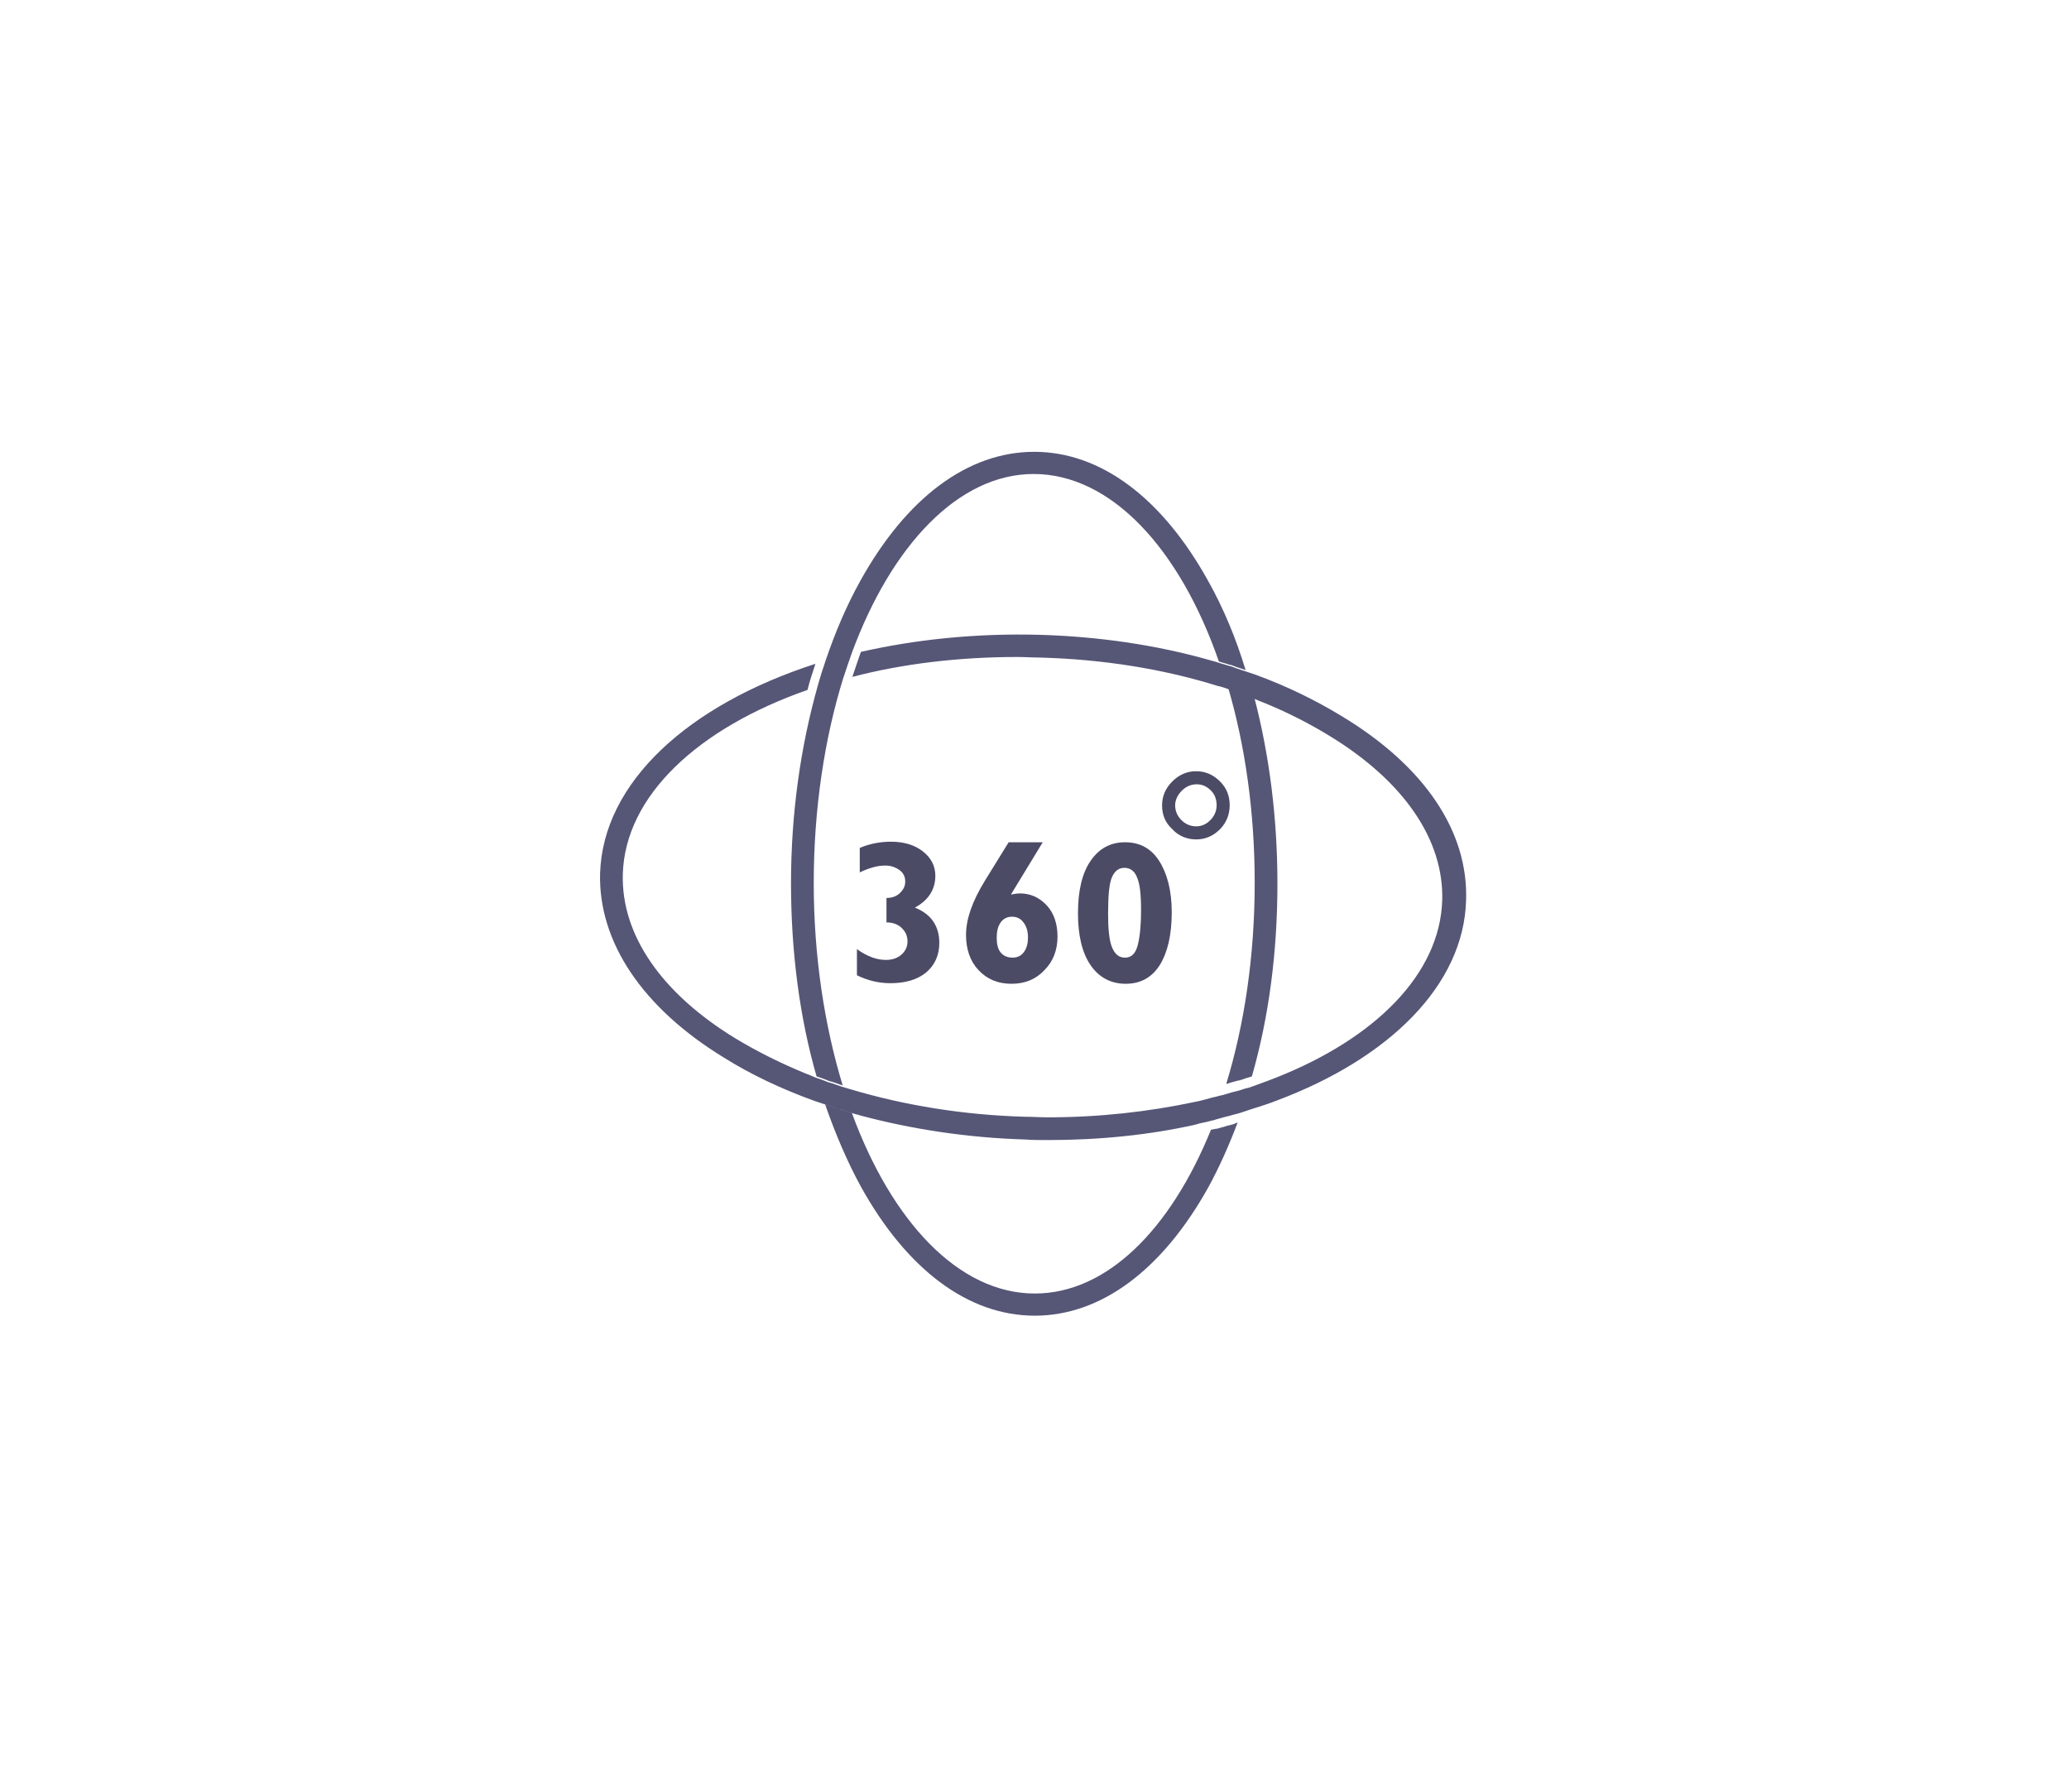 <?xml version="1.0" encoding="utf-8"?>
<!-- Generator: Adobe Illustrator 27.4.1, SVG Export Plug-In . SVG Version: 6.00 Build 0)  -->
<svg version="1.1" id="Layer_1" xmlns="http://www.w3.org/2000/svg" xmlns:xlink="http://www.w3.org/1999/xlink" x="0px" y="0px"
	 viewBox="0 0 364.1 315.3" enable-background="new 0 0 364.1 315.3" xml:space="preserve">
<path fill="#565677" d="M212.6,102.2c-8.1-14.6-18.9-22.7-30.6-22.7s-22.5,8.1-30.6,22.7c-2.4,4.3-4.4,9-6.1,14
	c-0.5,1.5-1,3-1.4,4.5c-3,10.6-4.7,22.4-4.7,34.7c0,12,1.5,23.6,4.5,34c0.6,0.2,1.2,0.4,1.7,0.6c0.4,0.2,0.8,0.3,1.2,0.4
	c0.6,0.2,1.1,0.4,1.7,0.6c-3.2-10.5-5.1-22.7-5.1-35.6c0-13.1,1.9-25.5,5.2-36.1c0.5-1.5,1-3,1.5-4.4c7-19,18.8-31.5,32-31.5
	c13.6,0,25.7,13.1,32.6,33c0.6,0.2,1.1,0.3,1.7,0.5c0.4,0.1,0.8,0.2,1.2,0.4c0.6,0.2,1.2,0.4,1.8,0.6
	C217.5,112.3,215.3,107,212.6,102.2z"/>
<path fill="#565677" d="M224.8,155.5c0,12-1.5,23.5-4.5,33.9c-0.3,0.1-0.6,0.2-1,0.3c-0.5,0.2-1.1,0.4-1.7,0.5
	c-0.4,0.1-0.7,0.2-1.1,0.3c-0.2,0.1-0.5,0.2-0.7,0.2c3.2-10.5,5-22.5,5-35.4c0-12.5-1.7-24.2-4.7-34.4c0.6,0.2,1.1,0.4,1.7,0.6
	c0.4,0.1,0.8,0.3,1.2,0.4c0.6,0.2,1.2,0.4,1.7,0.7C223.4,132.9,224.8,144,224.8,155.5z"/>
<path fill="#565677" d="M217.8,197.5c-1.5,4-3.2,7.8-5.1,11.3c-8.1,14.6-18.9,22.7-30.6,22.7s-22.5-8.1-30.6-22.7
	c-2.4-4.4-4.5-9.3-6.3-14.5c0.6,0.2,1.2,0.4,1.8,0.6c0.4,0.1,0.8,0.3,1.2,0.4c0.6,0.2,1.2,0.3,1.7,0.5c7,19.1,18.8,31.8,32.2,31.8
	c12.7,0,23.9-11.3,31-28.8c0.3-0.1,0.6-0.1,0.9-0.2l0.2,0c0.6-0.2,1.2-0.3,1.7-0.5c0.4-0.1,0.8-0.2,1.2-0.3
	C217.3,197.7,217.5,197.6,217.8,197.5z"/>
<path fill="#565677" d="M258,158.4c-0.4,14.9-13.5,27.8-33.2,35.2c-1.5,0.6-3.1,1.1-4.7,1.6c-0.6,0.2-1.2,0.4-1.8,0.6
	c-0.6,0.2-1.2,0.3-1.8,0.5c-0.4,0.1-0.8,0.2-1.2,0.3c-0.6,0.2-1.2,0.3-1.7,0.5c-0.6,0.1-1.1,0.3-1.7,0.4c-0.5,0.1-1,0.2-1.6,0.4
	c-8,1.8-16.8,2.7-25.9,2.7c-1.3,0-2.7,0-4-0.1c-10.1-0.3-19.9-1.8-28.9-4.2c-0.6-0.2-1.2-0.3-1.7-0.5c-0.6-0.2-1.2-0.3-1.7-0.5
	c-0.4-0.1-0.8-0.2-1.2-0.4c-0.6-0.2-1.2-0.4-1.8-0.6c-0.6-0.2-1.2-0.4-1.8-0.6c-5.8-2.1-11.1-4.6-15.9-7.6
	c-14.4-8.8-22.1-20.4-21.8-32.4c0.5-16.1,15.6-29.7,37.9-36.9c-0.5,1.5-1,3-1.4,4.6c-19.2,6.7-32.1,18.6-32.5,32.4
	c-0.3,10.6,6.7,20.9,19.8,28.9c3.8,2.3,8,4.4,12.4,6.2c0.6,0.2,1.2,0.5,1.7,0.7c0.6,0.2,1.2,0.4,1.7,0.6c0.4,0.2,0.8,0.3,1.2,0.4
	c0.6,0.2,1.1,0.4,1.7,0.6c0.6,0.2,1.1,0.3,1.7,0.5c9.4,2.8,19.8,4.5,30.6,4.8c1.3,0,2.7,0.1,4,0.1c9.1,0,17.8-1,25.8-2.7
	c1.1-0.2,2.1-0.5,3.2-0.8c0.6-0.1,1.1-0.3,1.7-0.4c0.6-0.2,1.1-0.3,1.7-0.5c0.4-0.1,0.8-0.2,1.2-0.3c0.6-0.2,1.2-0.4,1.7-0.5
	c0.6-0.2,1.2-0.4,1.7-0.6c1.1-0.4,2.2-0.8,3.2-1.2c17.4-6.9,28.8-18.2,29.2-31.2c0.3-10.6-6.7-20.9-19.8-28.9
	c-3.6-2.2-7.5-4.2-11.7-5.9c-0.6-0.2-1.2-0.5-1.7-0.7c-0.6-0.2-1.1-0.4-1.7-0.7c-0.4-0.1-0.8-0.3-1.2-0.4c-0.6-0.2-1.1-0.4-1.7-0.6
	c-0.6-0.2-1.1-0.4-1.7-0.5c-9.6-3-20.2-4.7-31.3-5c-1.3,0-2.7-0.1-4-0.1c-10.3,0-20.2,1.2-29,3.5c0.5-1.5,1-3,1.5-4.4
	c9.7-2.2,20.3-3.3,31.5-3c10.4,0.3,20.5,1.8,29.7,4.4c0.6,0.2,1.2,0.3,1.7,0.5c0.6,0.2,1.1,0.3,1.7,0.5c0.4,0.1,0.8,0.2,1.2,0.4
	c0.6,0.2,1.2,0.4,1.8,0.6c0.6,0.2,1.2,0.4,1.8,0.6c5.5,2,10.6,4.5,15.2,7.3C250.7,134.8,258.4,146.3,258,158.4z"/>
<g>
	<path fill="#4C4B66" d="M156,162.3V158c1,0,1.8-0.3,2.4-0.9c0.6-0.6,0.9-1.2,0.9-2c0-0.8-0.3-1.5-1-2s-1.5-0.8-2.5-0.8
		c-1.4,0-2.8,0.4-4.5,1.2v-4.3c1.6-0.7,3.5-1.1,5.5-1.1c2.3,0,4.2,0.6,5.6,1.7c1.4,1.1,2.2,2.5,2.2,4.3c0,2.4-1.2,4.3-3.6,5.6
		c2.8,1.1,4.3,3.2,4.3,6.2c0,2.2-0.8,3.9-2.3,5.2c-1.6,1.3-3.7,1.9-6.3,1.9c-2.1,0-4.1-0.5-5.9-1.4V167c1.8,1.3,3.5,1.9,5.1,1.9
		c1.1,0,2-0.3,2.7-0.9c0.7-0.6,1.1-1.4,1.1-2.3c0-1-0.3-1.7-1-2.4C158.1,162.7,157.2,162.3,156,162.3z"/>
	<path fill="#4C4B66" d="M183.5,148.2l-5.6,9.2c0.5-0.1,1.1-0.2,1.6-0.2c1.8,0,3.4,0.7,4.7,2.1c1.3,1.4,1.9,3.3,1.9,5.5
		c0,2.4-0.8,4.4-2.3,5.9c-1.5,1.6-3.4,2.4-5.8,2.4c-2.4,0-4.3-0.8-5.8-2.4s-2.2-3.7-2.2-6.2c0-2.8,1.1-5.9,3.3-9.5l4.2-6.8H183.5z
		 M178.2,168.5c0.8,0,1.5-0.3,2-1s0.7-1.5,0.7-2.6c0-1.1-0.3-2-0.8-2.6c-0.5-0.7-1.2-1-2-1s-1.5,0.3-2,1c-0.5,0.7-0.7,1.6-0.7,2.7
		c0,1.1,0.2,2,0.7,2.6C176.6,168.2,177.3,168.5,178.2,168.5z"/>
	<path fill="#4C4B66" d="M198,148.2c2.6,0,4.6,1.1,6,3.3c1.4,2.2,2.2,5.2,2.2,9c0,4-0.7,7-2.1,9.3c-1.4,2.2-3.4,3.3-6,3.3
		c-2.6,0-4.7-1.1-6.2-3.3c-1.5-2.2-2.2-5.3-2.2-9.1c0-3.9,0.7-7,2.2-9.2C193.4,149.3,195.4,148.2,198,148.2z M198,168.5
		c1,0,1.7-0.6,2.1-1.8s0.7-3.4,0.7-6.6c0-2.7-0.2-4.6-0.7-5.7c-0.4-1.1-1.2-1.7-2.2-1.7c-1,0-1.7,0.5-2.2,1.6
		c-0.5,1.1-0.7,3.3-0.7,6.5c0,2.7,0.2,4.7,0.7,5.9S196.9,168.5,198,168.5z"/>
</g>
<g>
	<path fill="#4C4B66" d="M204.5,141.7c0-1.6,0.6-3,1.8-4.2c1.2-1.2,2.6-1.8,4.2-1.8c1.6,0,3,0.6,4.2,1.8c1.2,1.2,1.7,2.6,1.7,4.2
		c0,1.6-0.6,3.1-1.7,4.2c-1.2,1.2-2.6,1.8-4.2,1.8c-1.6,0-3.1-0.6-4.2-1.8C205,144.7,204.5,143.3,204.5,141.7z M206.8,141.7
		c0,1,0.4,1.9,1.1,2.6c0.7,0.7,1.6,1.1,2.6,1.1c1,0,1.8-0.4,2.5-1.1s1.1-1.6,1.1-2.6c0-1-0.3-1.9-1-2.6c-0.7-0.7-1.5-1.1-2.5-1.1
		c-1,0-1.9,0.4-2.6,1.1S206.8,140.7,206.8,141.7z"/>
</g>
</svg>
